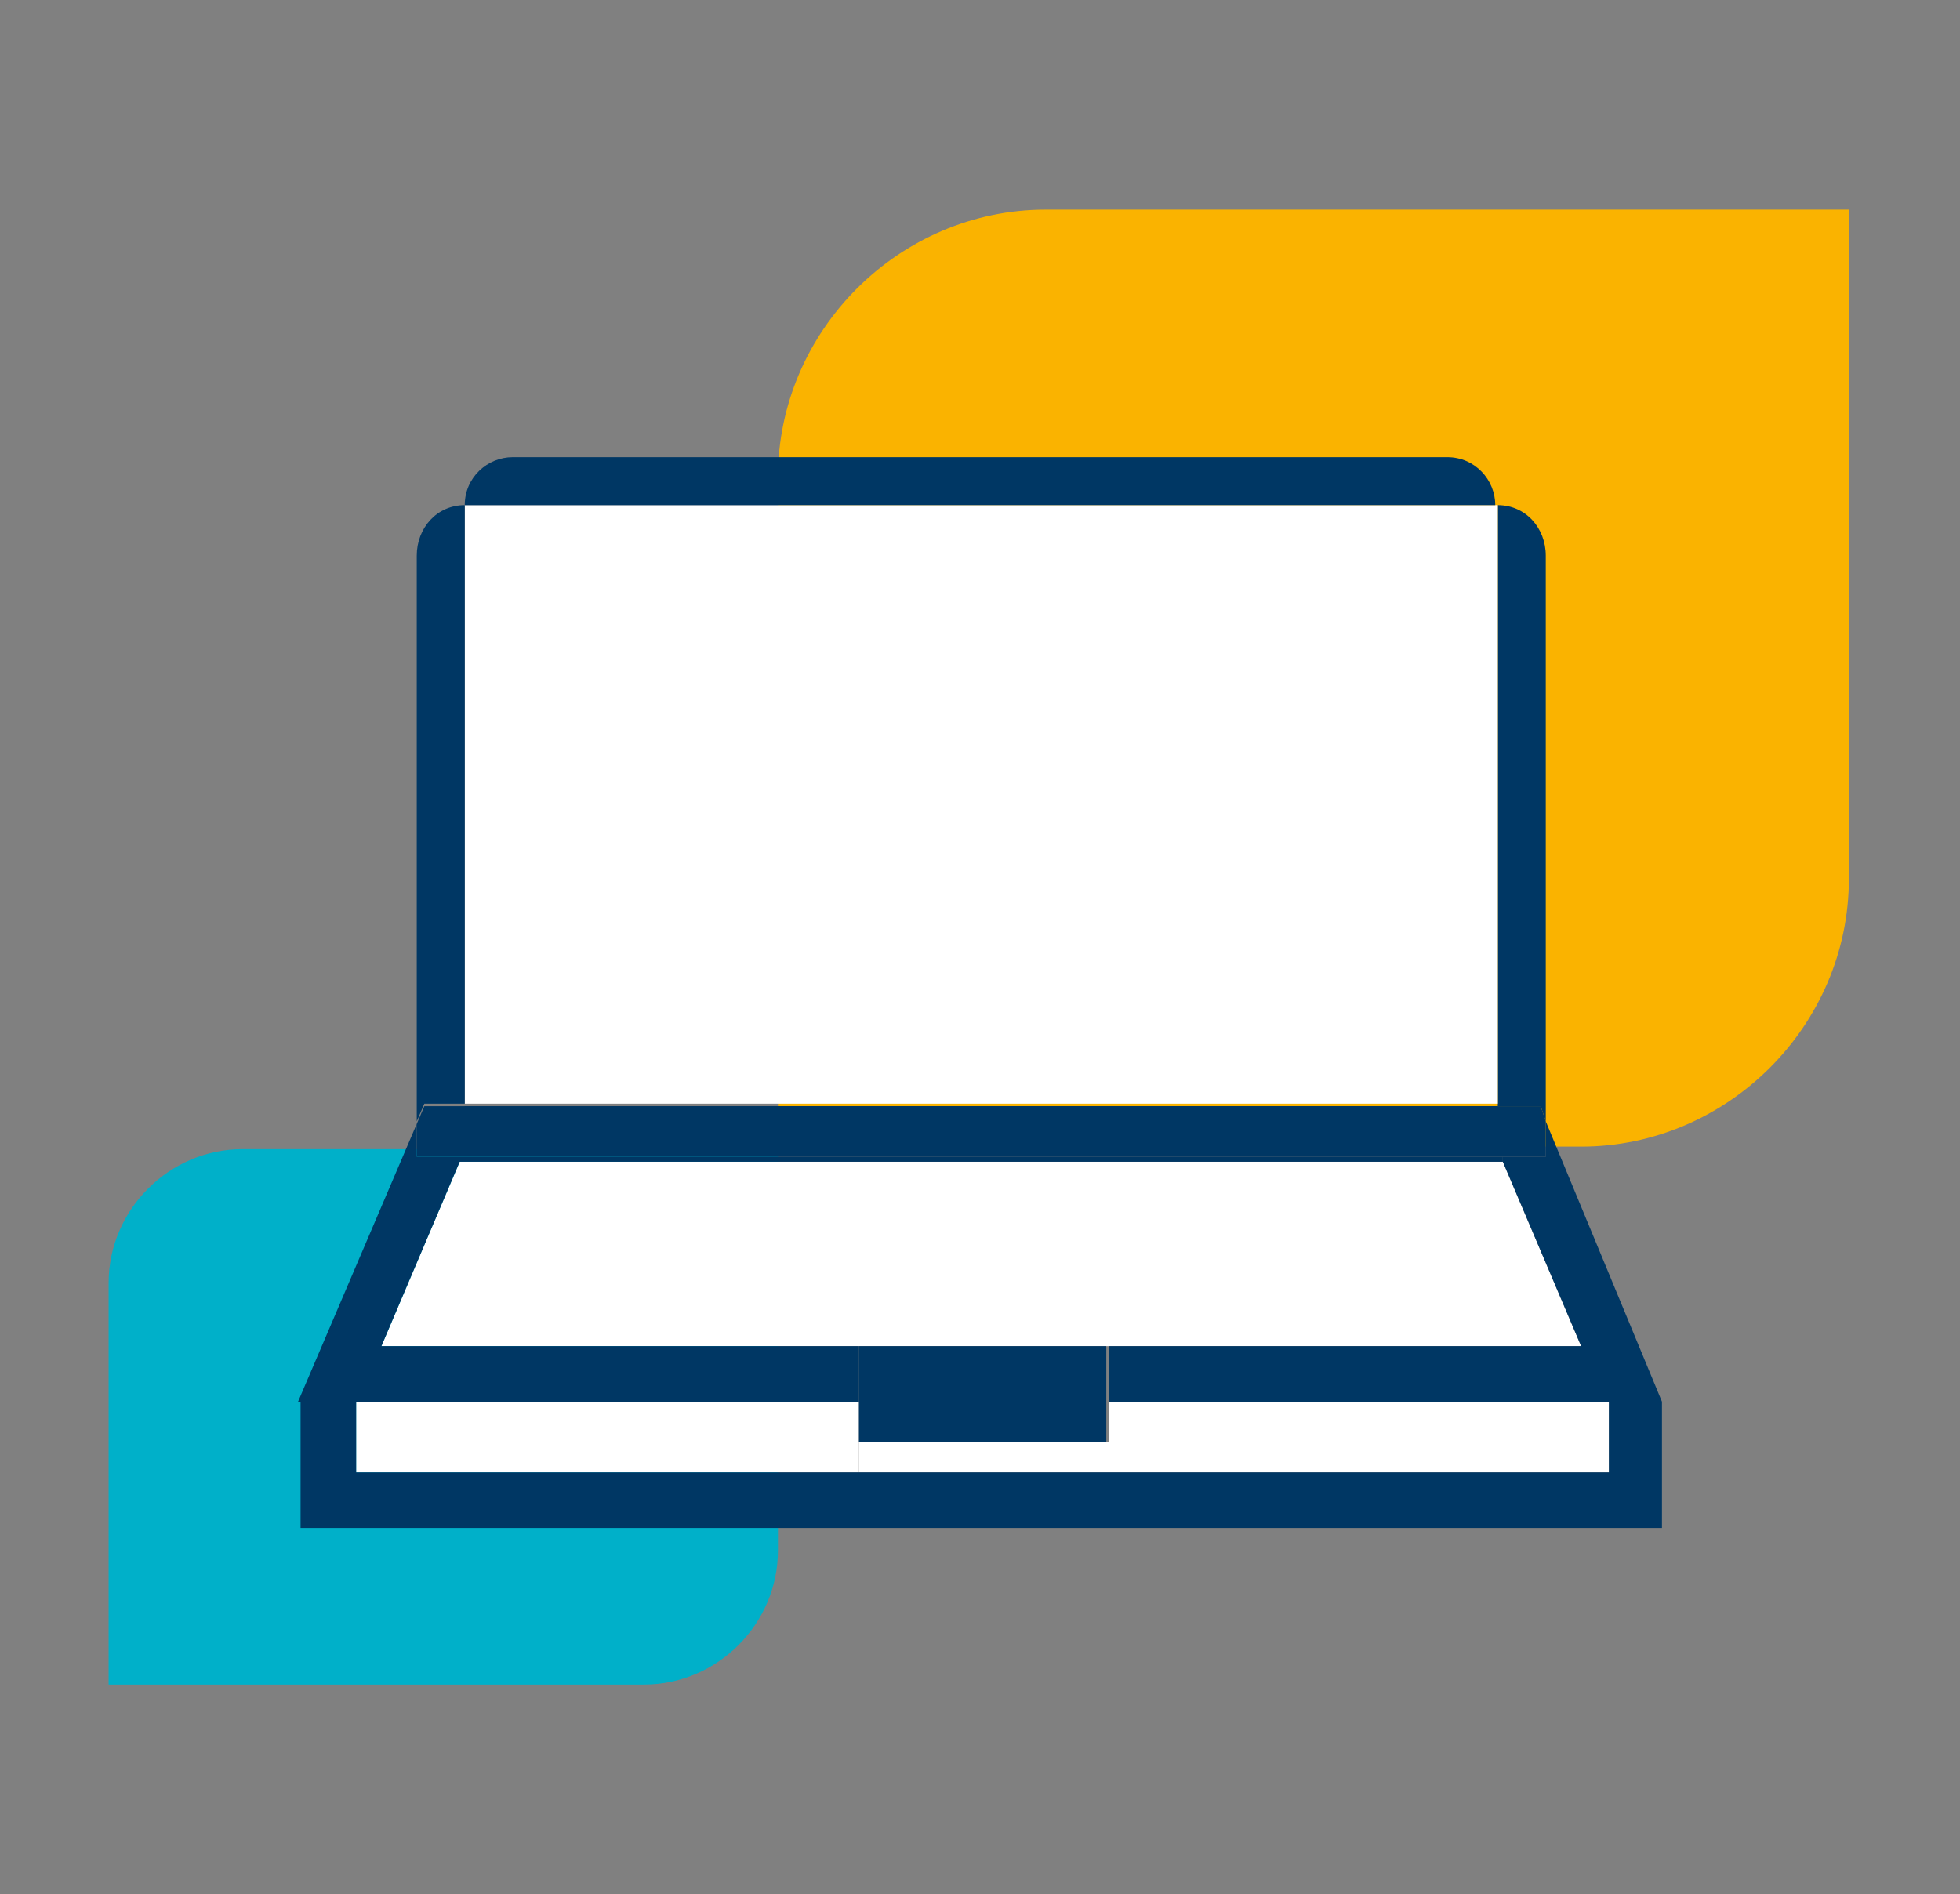 <?xml version="1.0" encoding="UTF-8"?> <svg xmlns="http://www.w3.org/2000/svg" xmlns:xlink="http://www.w3.org/1999/xlink" version="1.1" id="Capa_1" x="0px" y="0px" viewBox="0 0 77.6 75" style="enable-background:new 0 0 77.6 75;" xml:space="preserve"><rect x="0" y="0" width="77.6" height="75" fill="#808080" stroke="none"/> <style type="text/css"> .st0{fill:#00B0C9;} .st1{fill:#FAB300;} .st2{fill:#003764;} .st3{fill:#FFFFFF;} </style> <g> <g> <path class="st0" d="M9.6,45.5c-2.9,0-5.3,2.4-5.3,5.3l0,15.9h21.2c2.9,0,5.3-2.4,5.3-5.3V45.5L9.6,45.5z"></path> <path class="st1" d="M73.2,8.3l-31.8,0c-5.8,0-10.6,4.8-10.6,10.6v26.5h31.8c5.8,0,10.6-4.8,10.6-10.6L73.2,8.3z"></path> </g> <g> <g id="XMLID_00000090255937929982647430000006822316029634174123_"> <g> <polygon class="st2" points="65.8,55.5 65.8,55.5 65.8,55.5 "></polygon> <polygon class="st2" points="65.8,55.5 65.8,55.5 63.7,55.5 63.7,55.5 "></polygon> <polygon class="st3" points="63.7,55.5 63.7,58.3 34,58.3 34,57.1 43.9,57.1 43.9,55.5 "></polygon> <polygon class="st3" points="59.5,46 62.6,53.3 43.9,53.3 34,53.3 15.1,53.3 18.2,46 "></polygon> <path class="st2" d="M61.2,22v22.4L61,43.8h-1.7V20C60.4,20,61.2,20.9,61.2,22z"></path> <polygon class="st2" points="61.2,44.4 65.8,55.5 63.7,55.5 63.7,55.5 43.9,55.5 43.9,53.3 62.6,53.3 59.5,46 59.5,45.8 61.2,45.8 "></polygon> <rect x="18.4" y="43.8" class="st2" width="40.9" height="0.1"></rect> <rect x="18.4" y="20" class="st3" width="40.9" height="23.7"></rect> <path class="st2" d="M57.3,18.1c1.1,0,1.9,0.9,1.9,1.9H18.4c0-1.1,0.9-1.9,1.9-1.9H57.3z"></path> <rect x="34" y="55.5" class="st2" width="9.8" height="1.6"></rect> <rect x="34" y="53.3" class="st2" width="9.8" height="2.2"></rect> <polygon class="st3" points="34,57.1 34,58.3 14.1,58.3 14.1,55.5 34,55.5 "></polygon> <path class="st2" d="M18.4,20v23.7h-1.6l-0.3,0.7V22C16.5,20.9,17.3,20,18.4,20z"></path> <polygon class="st2" points="61.2,44.4 61.2,45.8 59.5,45.8 16.5,45.8 16.5,44.5 16.8,43.8 18.4,43.8 18.4,43.8 59.3,43.8 59.3,43.8 61,43.8 "></polygon> <polygon class="st2" points="59.5,46 18.2,46 15.1,53.3 34,53.3 34,55.5 14.1,55.5 14.1,55.5 11.9,55.5 11.9,55.5 11.8,55.5 16.5,44.5 16.5,45.8 59.5,45.8 "></polygon> <polygon class="st2" points="63.7,58.3 63.7,55.5 65.8,55.5 65.8,60.5 11.9,60.5 11.9,55.5 14.1,55.5 14.1,58.3 34,58.3 "></polygon> <rect x="11.9" y="55.5" class="st2" width="2.2" height="0"></rect> </g> <g> </g> </g> </g> </g> </svg> 
